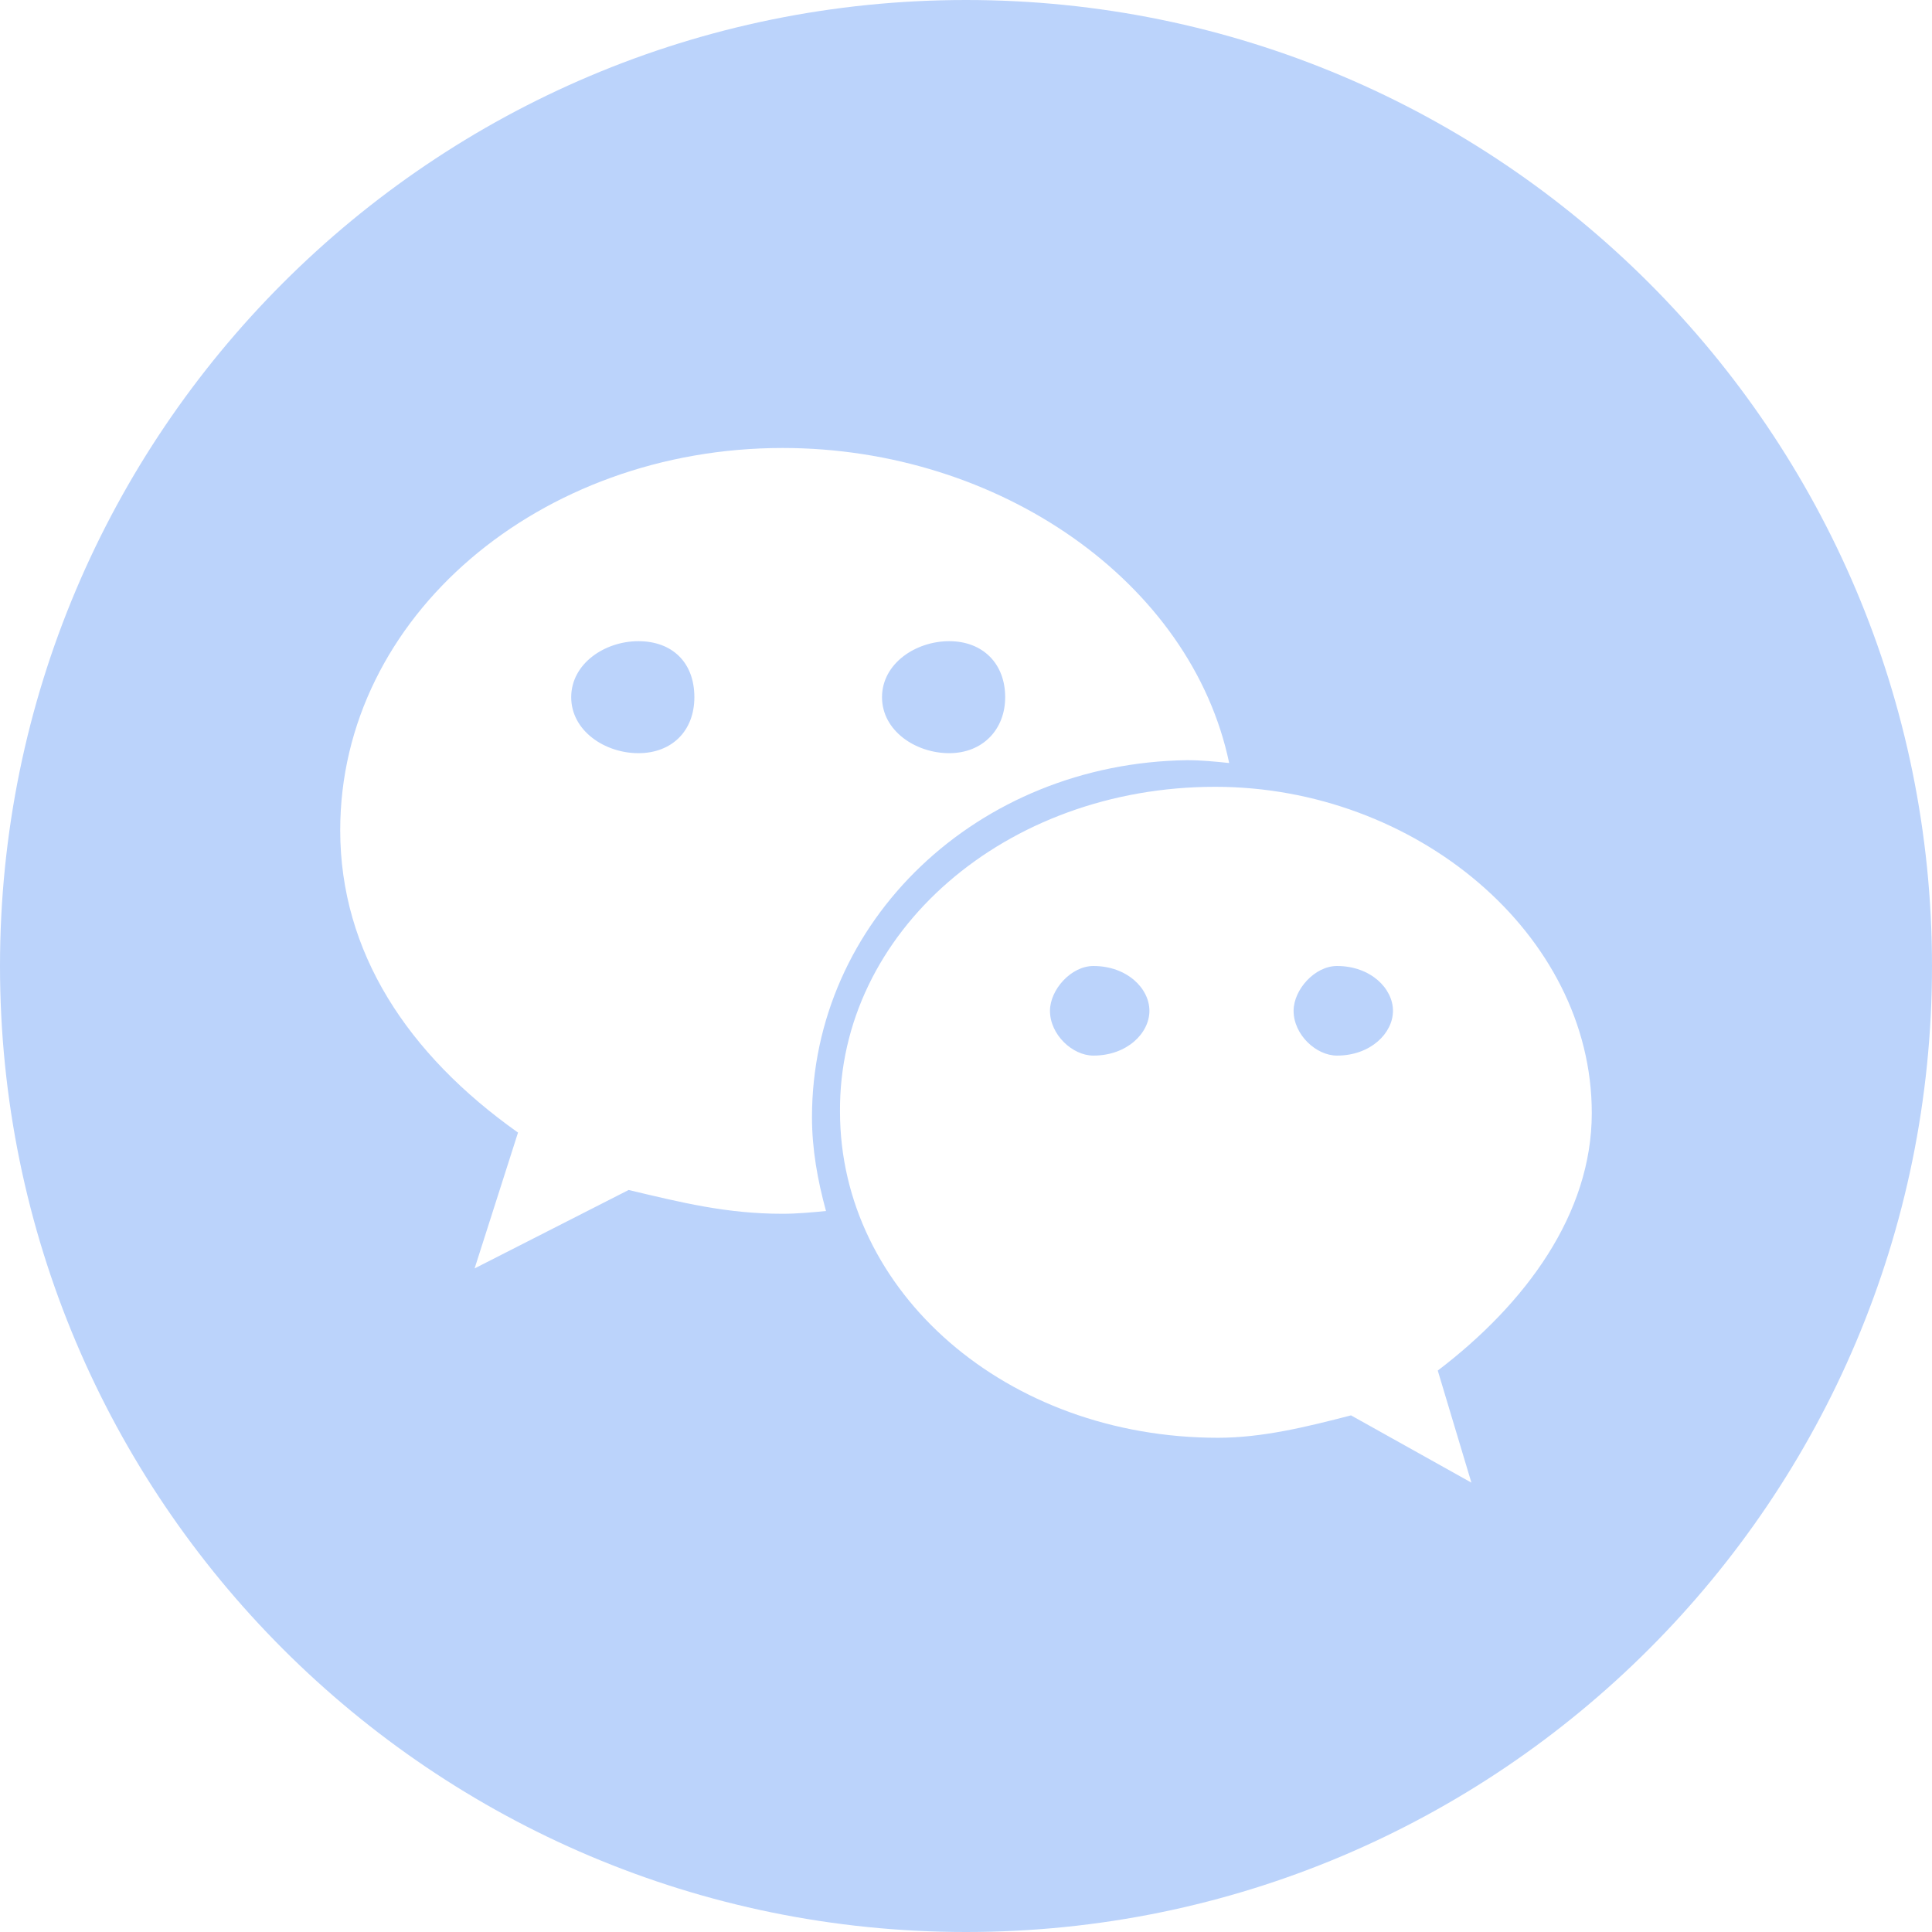<?xml version="1.0" encoding="UTF-8"?>
<svg width="32px" height="32px" viewBox="0 0 32 32" version="1.1" xmlns="http://www.w3.org/2000/svg" xmlns:xlink="http://www.w3.org/1999/xlink">
    <g stroke="none" stroke-width="1" fill="none" fill-rule="evenodd">
        <g transform="translate(-1066, -688)" fill="#BBD3FB" fill-rule="nonzero">
            <g transform="translate(1066, 688)">
                <path d="M10.574,10.62 C10.017,10.62 9.461,10.991 9.461,11.548 C9.461,12.104 10.017,12.475 10.574,12.475 C11.13,12.475 11.501,12.104 11.501,11.548 C11.501,10.968 11.13,10.62 10.574,10.62 Z M18.11,16 C17.739,16 17.391,16.394 17.391,16.742 C17.391,17.136 17.762,17.484 18.11,17.484 C18.667,17.484 19.038,17.113 19.038,16.742 C19.038,16.371 18.667,16 18.11,16 Z M15.722,12.475 C16.278,12.475 16.649,12.081 16.649,11.548 C16.649,10.991 16.278,10.62 15.722,10.62 C15.165,10.62 14.609,10.991 14.609,11.548 C14.609,12.104 15.165,12.475 15.722,12.475 Z M22.145,16 C21.774,16 21.426,16.394 21.426,16.742 C21.426,17.136 21.797,17.484 22.145,17.484 C22.701,17.484 23.072,17.113 23.072,16.742 C23.072,16.371 22.701,16 22.145,16 Z"></path>
                <path d="M16,0 C7.165,0 0,7.165 0,16 C0,24.835 7.165,32 16,32 C24.835,32 32,24.835 32,16 C32,7.165 24.835,0 16,0 L16,0 Z M12.962,20.104 C12.035,20.104 11.293,19.919 10.412,19.71 L7.861,21.009 L8.58,18.759 C6.748,17.461 5.635,15.768 5.635,13.751 C5.635,10.203 8.951,7.42 12.962,7.42 C16.557,7.42 19.733,9.646 20.359,12.638 C20.128,12.614 19.896,12.591 19.664,12.591 C16.186,12.638 13.449,15.258 13.449,18.504 C13.449,19.038 13.542,19.548 13.681,20.058 C13.449,20.081 13.194,20.104 12.962,20.104 L12.962,20.104 Z M23.814,22.701 L24.371,24.557 L22.377,23.443 C21.658,23.629 20.916,23.814 20.174,23.814 C16.672,23.814 13.913,21.403 13.913,18.412 C13.89,15.443 16.649,13.032 20.128,13.032 C23.443,13.032 26.365,15.467 26.365,18.435 C26.365,20.104 25.275,21.588 23.814,22.701 L23.814,22.701 Z"></path>
            </g>
        </g>
    </g>
</svg>
